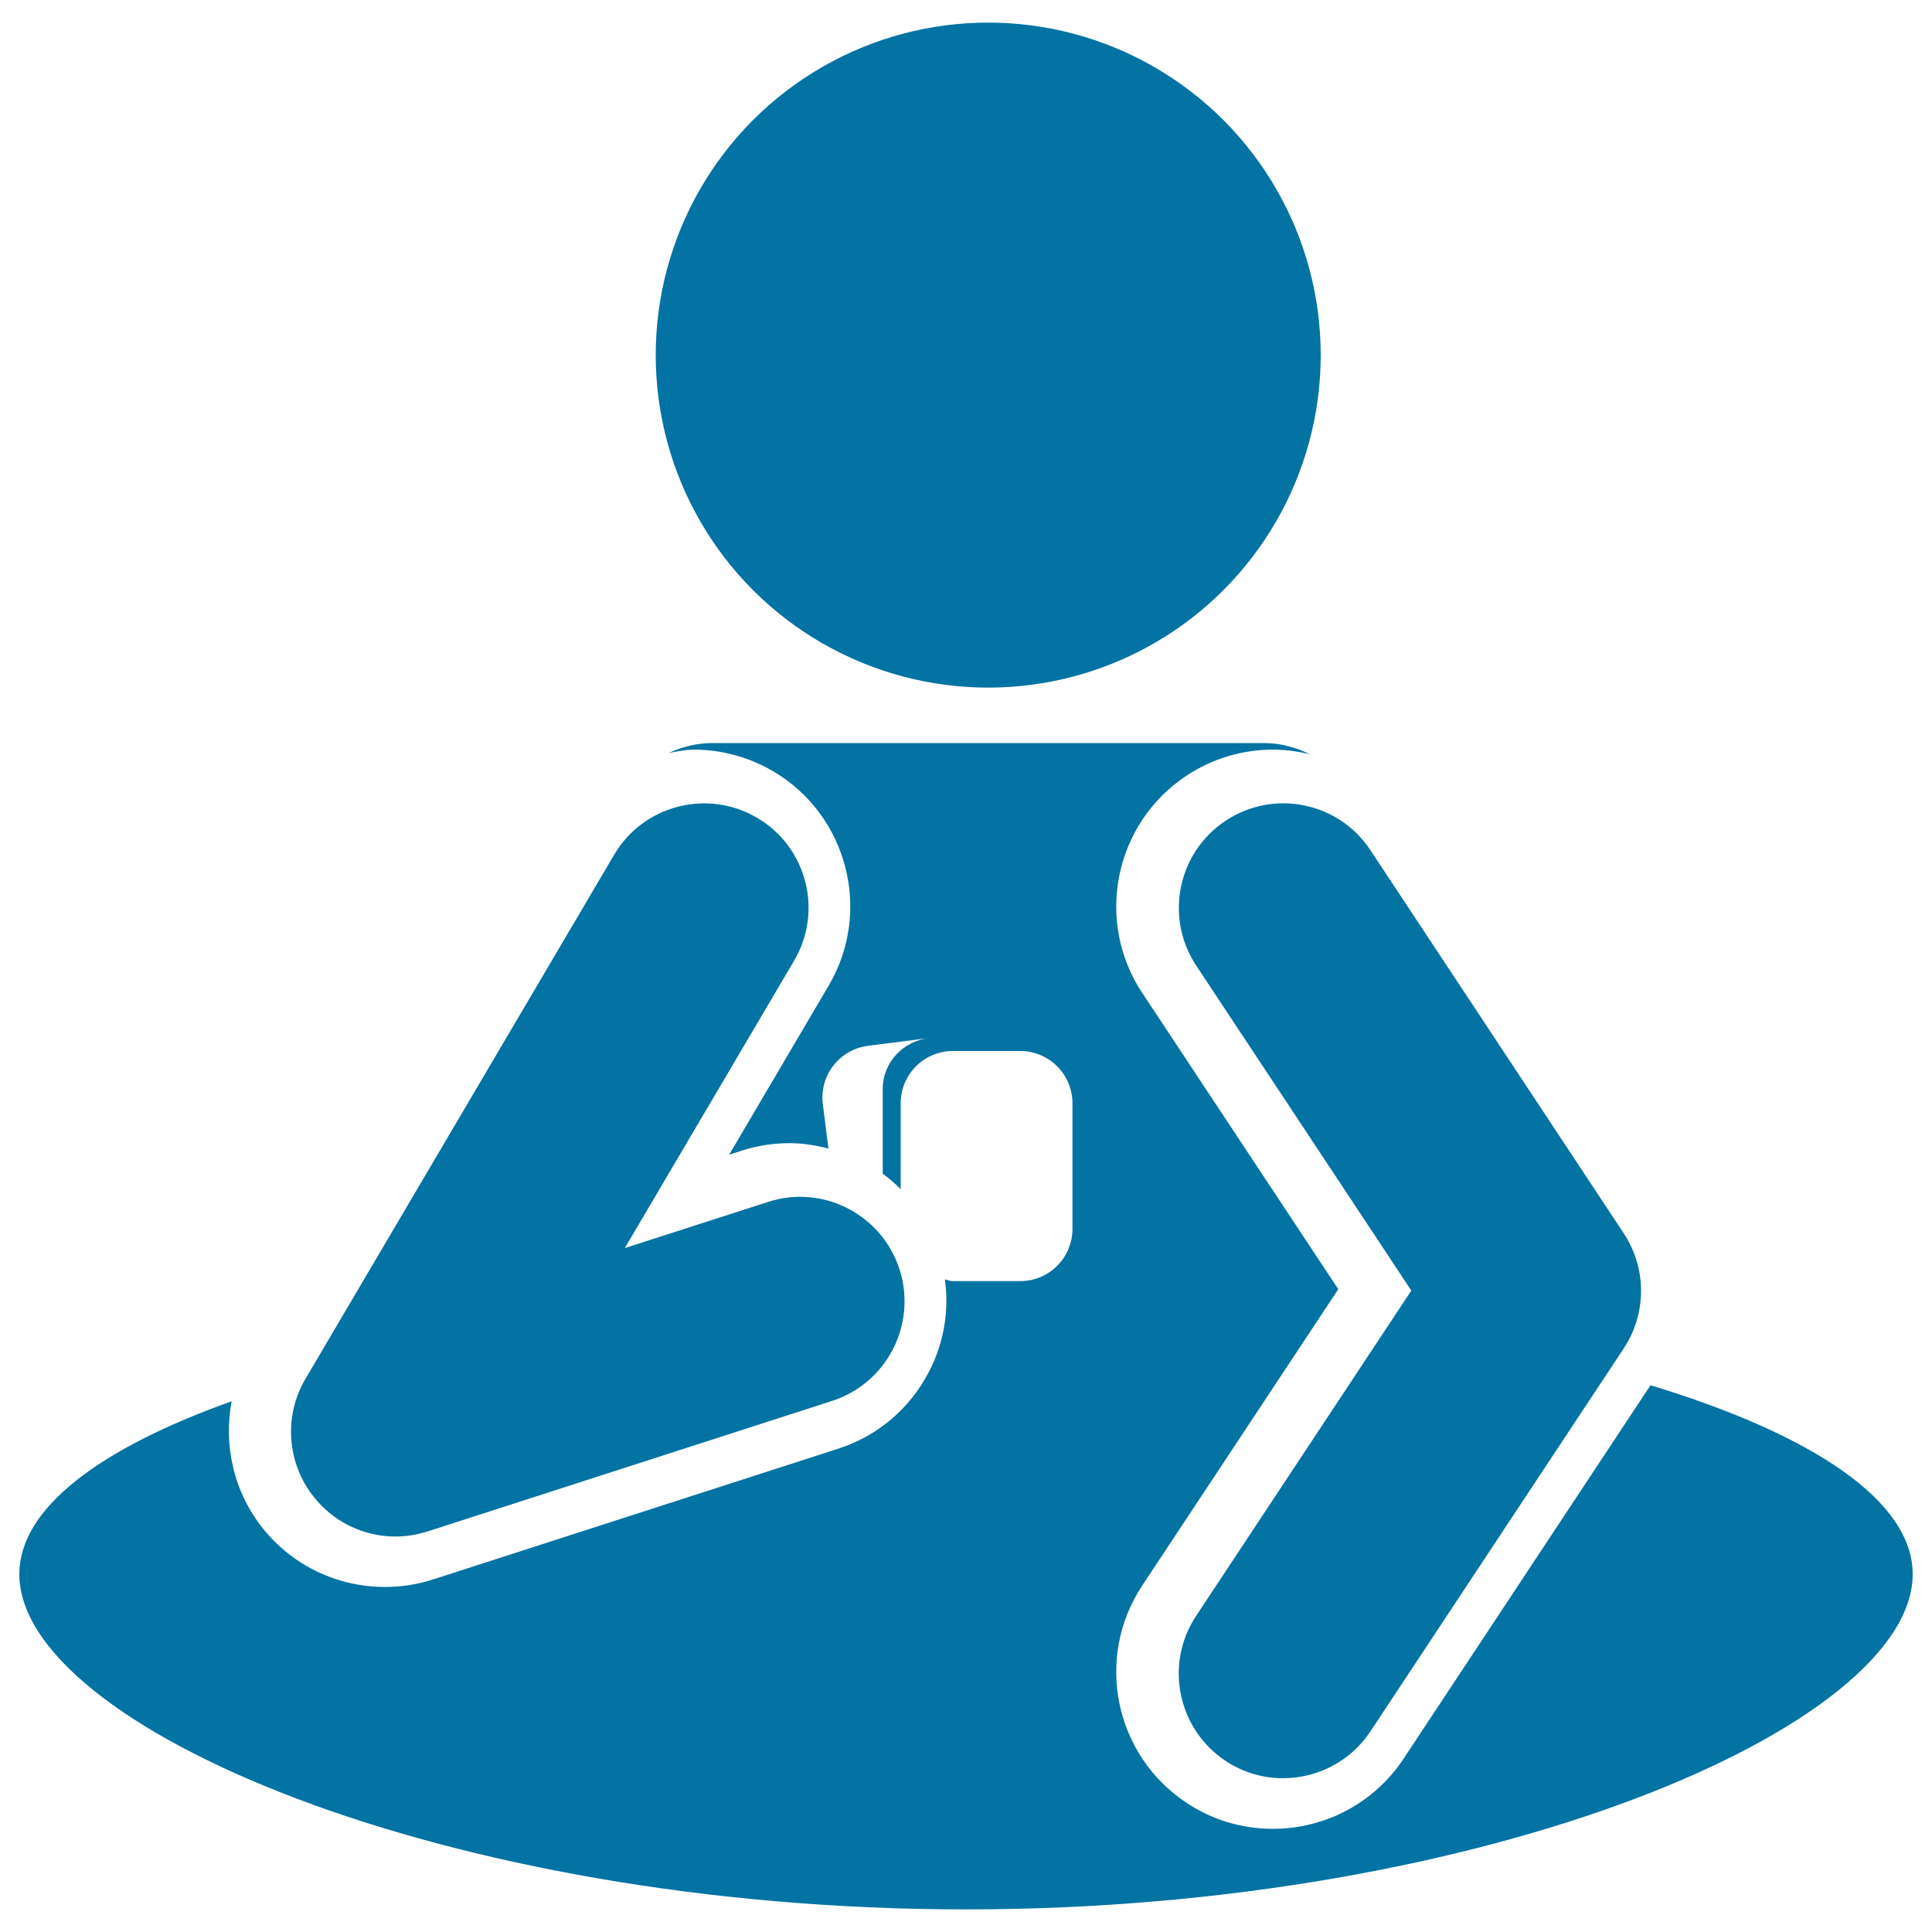 <svg xmlns="http://www.w3.org/2000/svg" viewBox="0 0 1000 1000" style="fill:#0273a2">
<title>Bridge SVG icon</title>
<g><g><circle cx="511.5" cy="183.8" r="172.1"/><path d="M204.6,795.3c5.5,0,11.1-0.9,16.6-2.6l209.5-67.6c28.4-9.2,44-39.6,34.9-68.1c-9.2-28.4-39.7-44.1-68-34.9L323.4,646l87.6-148.7c15.2-25.7,6.6-58.9-19.1-74c-25.7-15.1-58.9-6.6-74,19.1L158.1,713.7c-11.4,19.3-9.6,43.7,4.4,61.2C172.9,788,188.5,795.3,204.6,795.3z"/><path d="M634.4,424.8c-24.9,16.5-31.7,50-15.3,74.9L730.5,668L619.1,836.4c-16.5,24.9-9.6,58.5,15.2,75c9.2,6.1,19.5,9,29.8,9c17.5,0,34.8-8.5,45.2-24.2l131.1-198.2c12-18.1,12-41.6,0-59.7L709.3,440C692.8,415.1,659.3,408.3,634.4,424.8z"/><path d="M500,988.3c270.6,0,490-95.1,490-173.5c0-38-51.8-72.3-135.7-97.8L726.5,910.3c-15.1,22.8-40.4,36.3-67.7,36.3c-15.9,0-31.4-4.6-44.7-13.5c-37.3-24.7-47.6-75.1-22.9-112.4l101.5-153.4L591.2,513.9c-24.7-37.3-14.4-87.7,22.9-112.4c13.3-8.8,28.8-13.5,44.7-13.5c6.6,0,13,0.9,19.2,2.4c-7.3-3.6-15.3-5.8-23.9-5.8H368.9c-8.1,0-15.7,1.9-22.7,5.1c4.3-0.7,8.5-1.7,12.9-1.7c14.4,0,28.6,3.9,41.1,11.2c38.5,22.7,51.4,72.5,28.7,111l-51.5,87.5l6.4-2.1c8-2.6,16.4-3.9,24.9-3.9c6.9,0,13.6,1.1,20.1,2.8l-2.9-23c-1.9-14.8,8.6-28.3,23.4-30.2l31.5-4c-13.4,1.6-23.9,12.6-23.9,26.4v43.8c3.3,2.4,6.4,5.1,9.3,8V571c0-14.9,12.1-27,27-27h34.9c14.9,0,27,12.1,27,27v65.1c0,14.9-12.1,27-27,27h-34.9c-1.5,0-2.7-0.6-4.1-0.9c2.2,16.2-0.5,32.7-8.1,47.5c-9.9,19.3-26.7,33.6-47.3,40.2l-209.5,67.6c-8,2.6-16.4,3.9-24.9,3.9c-24.8,0-47.9-11.1-63.3-30.4c-15-18.7-20.4-42.9-16.1-65.7C51.2,749.8,10,780.9,10,814.8C10,893.2,229.4,988.3,500,988.3z"/></g></g>
</svg>